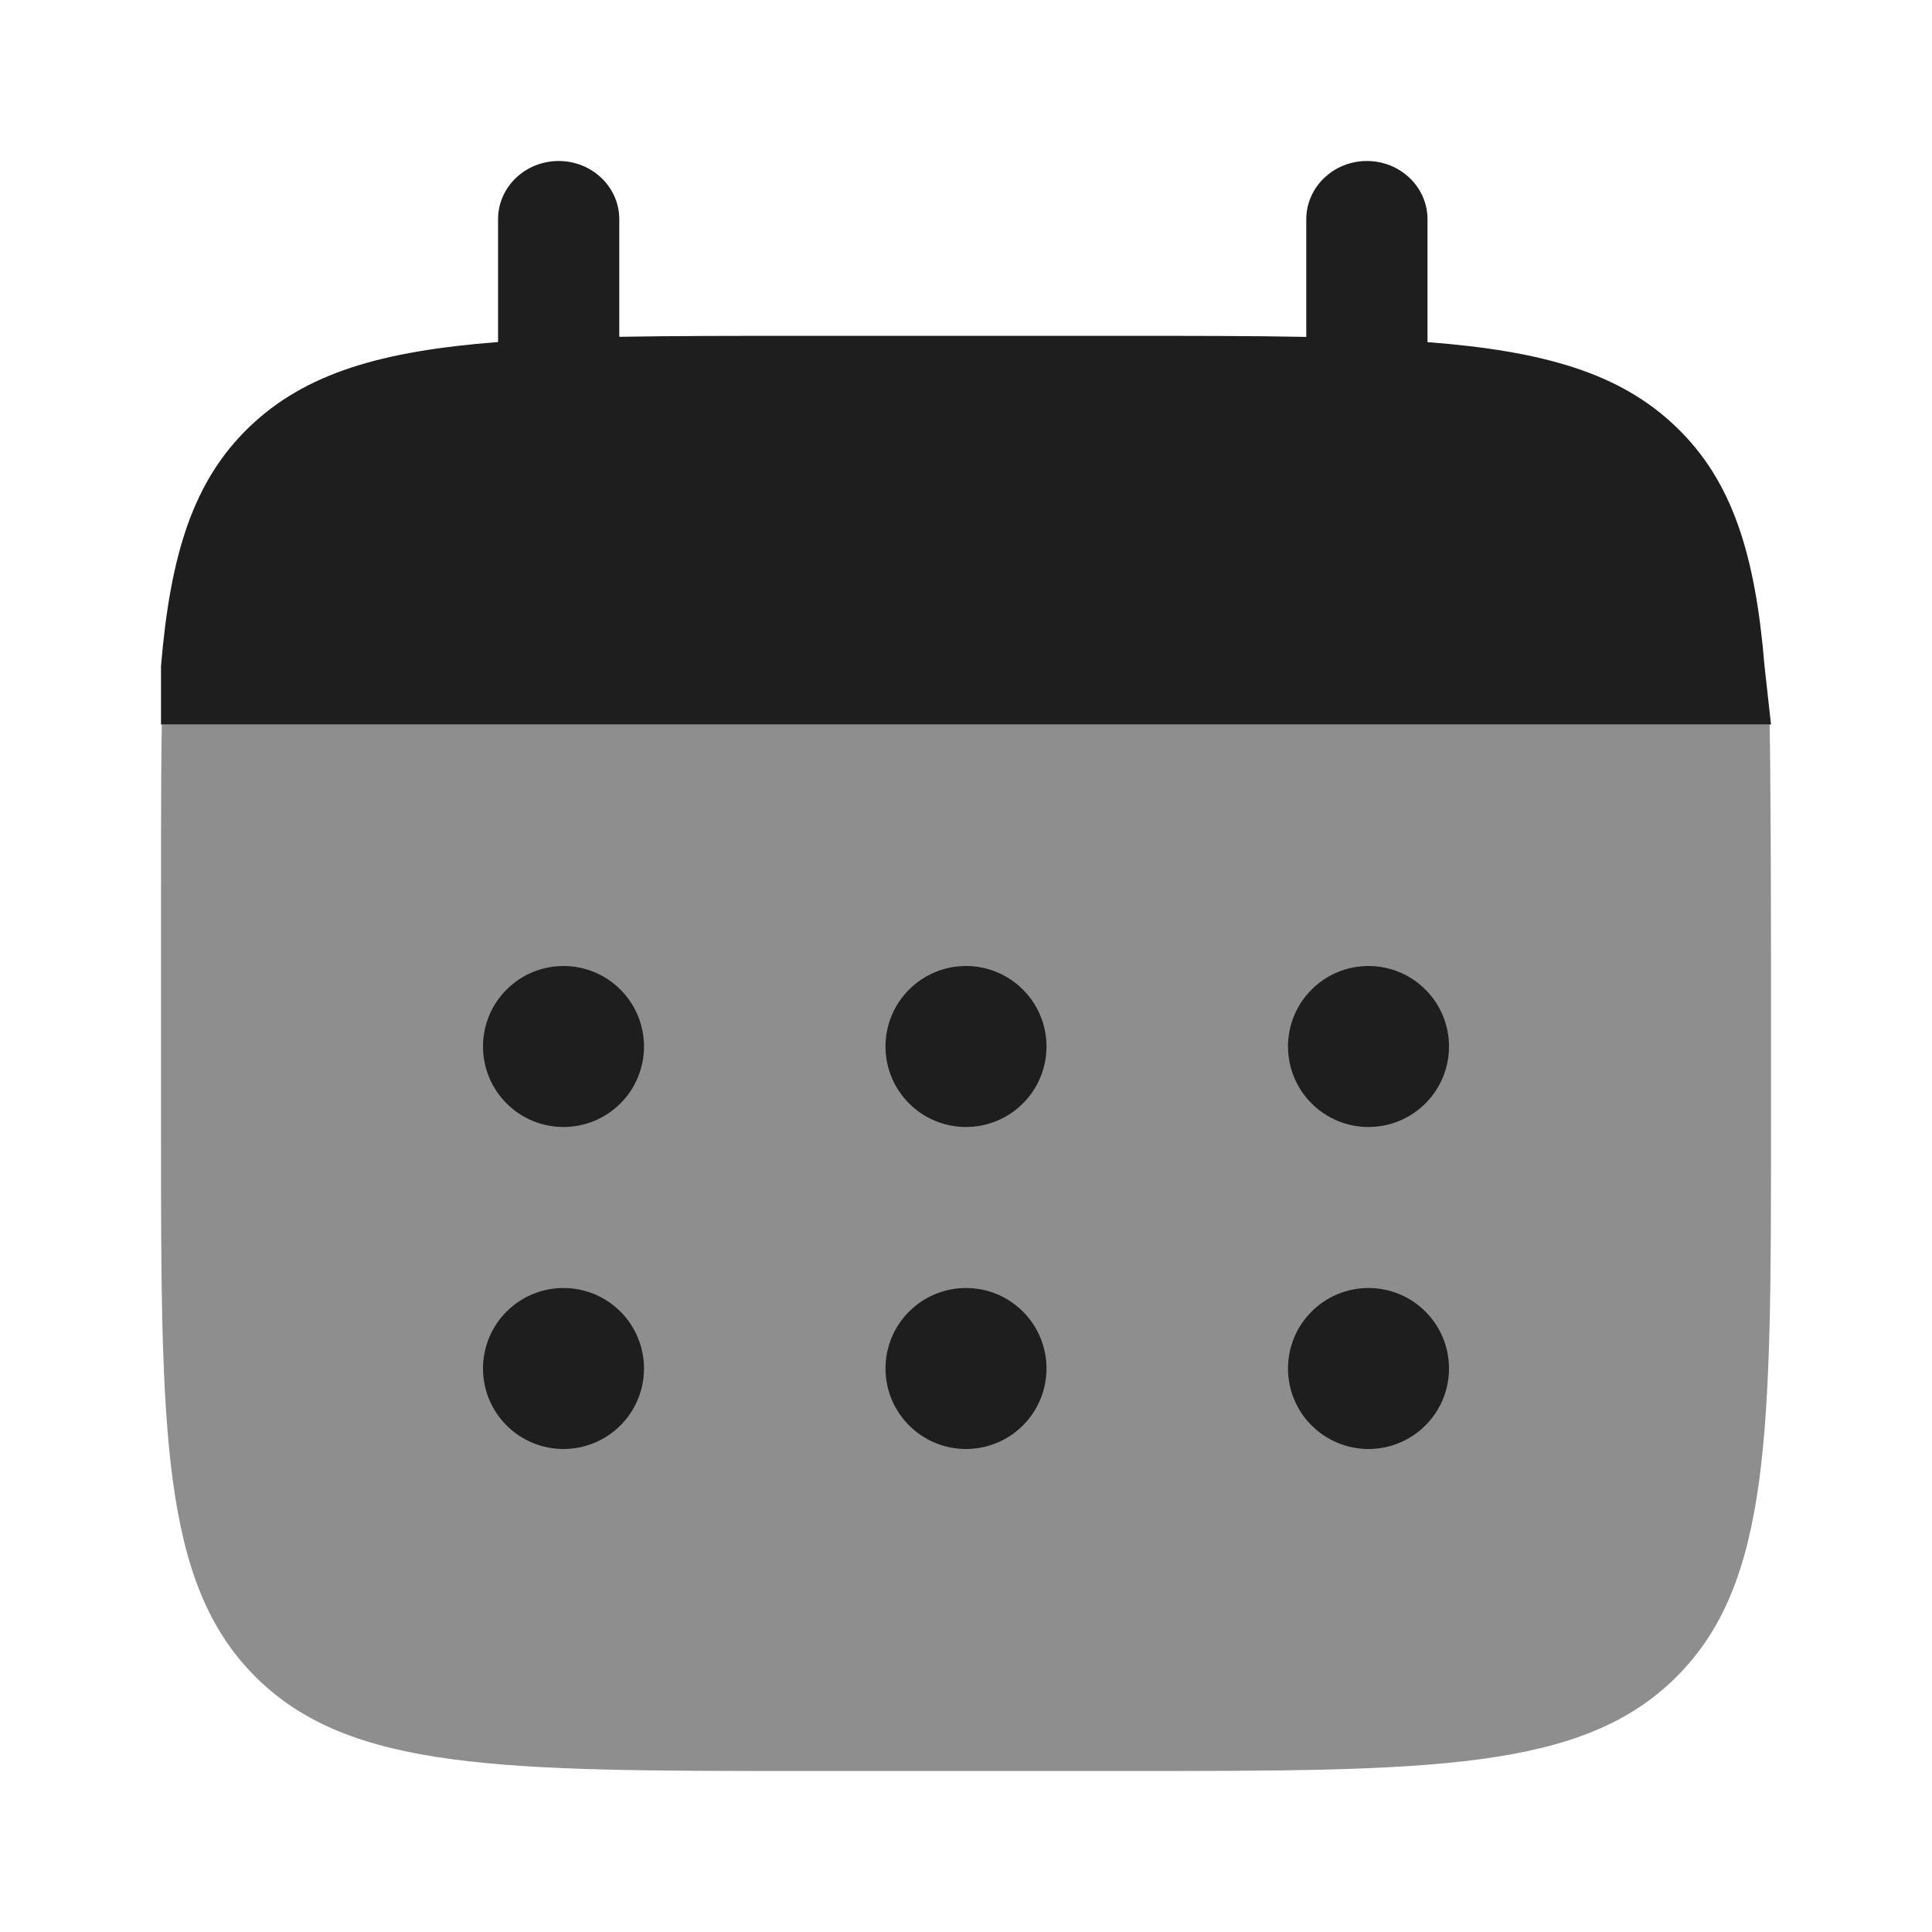 <svg width="24" height="24" viewBox="0 0 24 24" fill="none" xmlns="http://www.w3.org/2000/svg">
<path d="M6.94 2C7.356 2 7.693 2.324 7.693 2.724V4.184C8.361 4.172 9.11 4.172 9.953 4.172H13.968C14.81 4.172 15.559 4.172 16.227 4.185V2.725C16.227 2.325 16.564 2 16.98 2C17.396 2 17.733 2.324 17.733 2.724V4.25C19.178 4.361 20.127 4.634 20.823 5.305C21.521 5.975 21.805 6.887 21.92 8.277L22 9H2V8.276C2.116 6.886 2.4 5.974 3.097 5.304C3.794 4.634 4.742 4.36 6.187 4.249V2.724C6.187 2.324 6.524 2 6.94 2Z" fill="#1E1E1E"/>
<path opacity="0.5" d="M22 14V12C22 11.161 21.996 9.665 21.983 9H2.01C1.997 9.665 2 11.161 2 12V14C2 17.771 2 19.657 3.172 20.828C4.344 21.999 6.228 22 10 22H14C17.77 22 19.656 22 20.828 20.828C22 19.656 22 17.772 22 14Z" fill="#1E1E1E"/>
<path d="M18 17C18 17.265 17.895 17.52 17.707 17.707C17.52 17.895 17.265 18 17 18C16.735 18 16.48 17.895 16.293 17.707C16.105 17.52 16 17.265 16 17C16 16.735 16.105 16.48 16.293 16.293C16.48 16.105 16.735 16 17 16C17.265 16 17.52 16.105 17.707 16.293C17.895 16.48 18 16.735 18 17ZM18 13C18 13.265 17.895 13.52 17.707 13.707C17.52 13.895 17.265 14 17 14C16.735 14 16.48 13.895 16.293 13.707C16.105 13.52 16 13.265 16 13C16 12.735 16.105 12.48 16.293 12.293C16.48 12.105 16.735 12 17 12C17.265 12 17.52 12.105 17.707 12.293C17.895 12.48 18 12.735 18 13ZM13 17C13 17.265 12.895 17.52 12.707 17.707C12.52 17.895 12.265 18 12 18C11.735 18 11.48 17.895 11.293 17.707C11.105 17.52 11 17.265 11 17C11 16.735 11.105 16.48 11.293 16.293C11.48 16.105 11.735 16 12 16C12.265 16 12.52 16.105 12.707 16.293C12.895 16.48 13 16.735 13 17ZM13 13C13 13.265 12.895 13.52 12.707 13.707C12.52 13.895 12.265 14 12 14C11.735 14 11.48 13.895 11.293 13.707C11.105 13.52 11 13.265 11 13C11 12.735 11.105 12.48 11.293 12.293C11.48 12.105 11.735 12 12 12C12.265 12 12.52 12.105 12.707 12.293C12.895 12.48 13 12.735 13 13ZM8 17C8 17.265 7.895 17.52 7.707 17.707C7.52 17.895 7.265 18 7 18C6.735 18 6.48 17.895 6.293 17.707C6.105 17.52 6 17.265 6 17C6 16.735 6.105 16.48 6.293 16.293C6.48 16.105 6.735 16 7 16C7.265 16 7.52 16.105 7.707 16.293C7.895 16.48 8 16.735 8 17ZM8 13C8 13.265 7.895 13.52 7.707 13.707C7.52 13.895 7.265 14 7 14C6.735 14 6.48 13.895 6.293 13.707C6.105 13.52 6 13.265 6 13C6 12.735 6.105 12.48 6.293 12.293C6.48 12.105 6.735 12 7 12C7.265 12 7.52 12.105 7.707 12.293C7.895 12.48 8 12.735 8 13Z" fill="#1E1E1E"/>
</svg>
